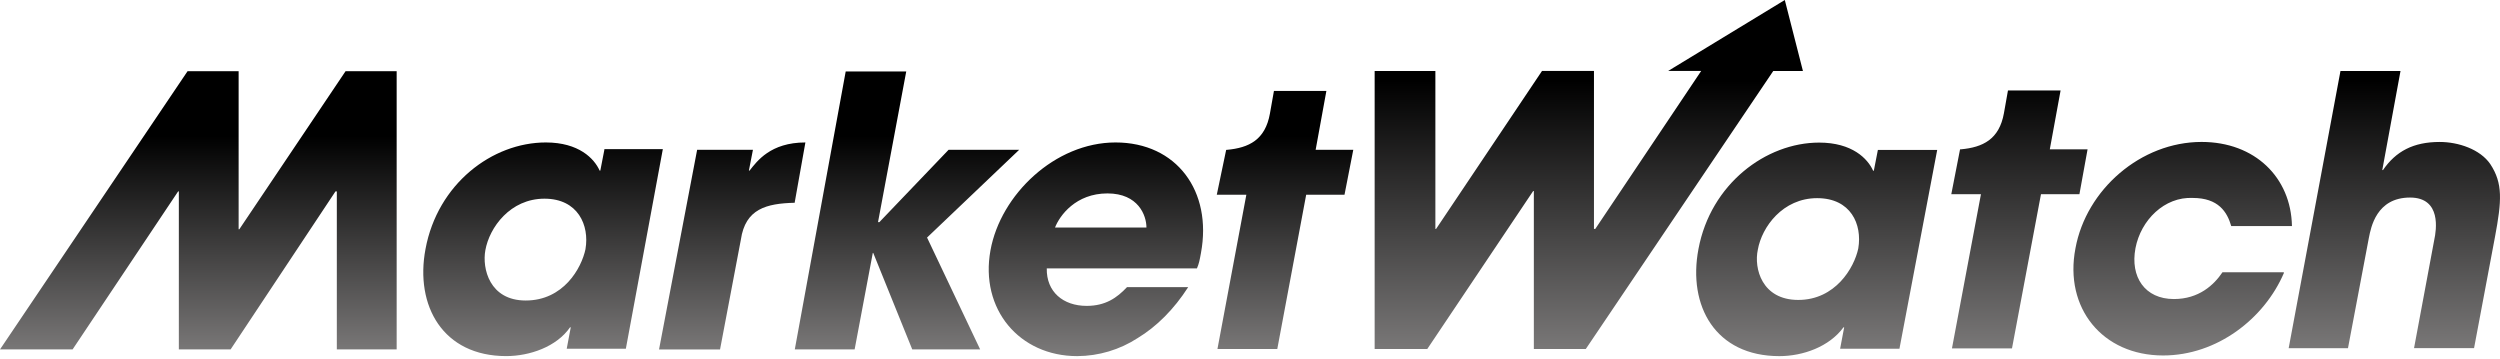 <svg width="348" height="50" viewBox="0 0 348 50" fill="none" xmlns="http://www.w3.org/2000/svg">
<path d="M84.127 20.855L83.565 23.744H83.467C82.716 22.065 80.567 19.83 75.981 19.83C68.495 19.83 60.914 25.609 59.232 34.652C57.736 42.576 61.665 49.569 70.461 49.569C73.737 49.569 77.483 48.267 79.352 45.56H79.45L78.888 48.544H87.118L92.266 20.76H84.127V20.855ZM81.507 34.652C80.945 37.353 78.421 41.831 73.178 41.831C68.126 41.831 67.097 37.356 67.561 34.834C68.122 31.665 71.023 27.656 75.791 27.656C80.472 27.656 82.062 31.385 81.501 34.652H81.507ZM97.041 20.855H104.808L104.246 23.744H104.344C105.373 22.443 107.245 19.83 112.111 19.83L110.615 28.225C106.686 28.323 103.756 29.065 103.129 33.354L100.229 48.648H91.737L97.041 20.855ZM117.722 9.947H126.149L122.22 30.923H122.406L132.041 20.855H141.866L129.046 33.068L136.438 48.639H126.985L121.557 35.212H121.492L118.964 48.639H110.635L117.722 9.947ZM155.283 19.83C146.857 19.83 139.279 27.103 137.875 34.841C136.379 43.041 141.899 49.572 149.946 49.572C152.94 49.559 155.866 48.684 158.373 47.054C160.993 45.469 163.426 43.045 165.395 39.969H156.88C155.476 41.46 153.885 42.579 151.263 42.579C147.987 42.579 145.645 40.62 145.71 37.36H166.614C166.895 36.709 166.989 36.24 167.175 35.212C168.766 26.634 163.808 19.83 155.283 19.83ZM146.857 31.675C147.51 29.996 149.757 26.924 154.156 26.924C158.461 26.924 159.585 29.999 159.585 31.675H146.857ZM46.886 48.639H55.215V9.914H48.101L33.315 31.912H33.217V9.914H26.107L0 48.639H10.105L24.797 26.641H24.895V48.639H32.1L46.7 26.641H46.886V48.639ZM188.376 20.855H183.137L184.633 12.654H177.333L176.771 15.824C176.118 19.459 173.871 20.575 170.781 20.858H170.683L169.377 27.106H173.492L169.468 48.583H177.797L181.821 27.106H187.155L188.376 20.855Z" fill="url(#paint0_linear_464_202)"/>
<path d="M317.91 38.02C315.191 44.356 308.617 49.482 301.107 49.482C292.653 49.482 287.306 42.866 288.902 34.573C290.402 26.377 298.011 19.758 306.458 19.758C313.873 19.758 318.91 24.695 319.041 31.467H310.587C310.023 29.509 308.804 27.554 305.236 27.554C301.294 27.369 298.007 30.628 297.257 34.547C296.503 38.554 298.568 41.627 302.608 41.627C306.081 41.627 308.178 39.669 309.368 37.9H317.91V38.02ZM248.444 0L232.205 9.877H236.805L222.066 31.863H221.88V9.877H214.648L199.903 31.867H199.805V9.881H191.351V48.584H198.674L213.413 26.598H213.511V48.584H220.739L246.838 9.881H250.967L248.444 0ZM264.402 48.548H256.144L256.708 45.566H256.61C254.637 48.265 250.974 49.573 247.69 49.573C238.771 49.573 234.924 42.58 236.425 34.664C238.116 25.622 245.813 19.849 253.228 19.849C257.828 19.849 259.988 22.087 260.738 23.762H260.837L261.4 20.874H269.657L264.402 48.548ZM250.318 41.751C255.482 41.751 258.11 37.279 258.674 34.576C259.237 31.226 257.642 27.583 252.946 27.583C248.162 27.583 245.246 31.59 244.689 34.758C244.125 37.367 245.252 41.751 250.325 41.751H250.318ZM290.589 20.786H285.333L286.834 12.59H279.51L278.947 15.758C278.292 19.391 276.037 20.506 272.937 20.789H272.839L271.62 27.034H275.749L271.712 48.499H280.068L284.104 27.034H289.455L290.589 20.786ZM325.794 9.884H334.15L331.613 23.674H331.712C333.494 21.066 335.939 19.761 339.599 19.761C342.227 19.761 345.235 20.786 346.644 22.835C348.426 25.534 348.239 27.961 347.299 32.992L344.389 48.46H336.034L338.852 33.369C339.133 32.068 339.884 27.499 335.477 27.499C330.781 27.499 330.031 31.694 329.749 33.093L326.839 48.467H318.582L325.794 9.884Z" fill="url(#paint1_linear_464_202)"/>
<defs>
<linearGradient id="paint0_linear_464_202" x1="97.151" y1="18.904" x2="97.151" y2="51.952" gradientUnits="userSpaceOnUse">
<stop/>
<stop offset="1" stop-color="#868484"/>
</linearGradient>
<linearGradient id="paint1_linear_464_202" x1="272.139" y1="11.236" x2="272.139" y2="52.547" gradientUnits="userSpaceOnUse">
<stop/>
<stop offset="1" stop-color="#868484"/>
</linearGradient>
</defs>
</svg>
